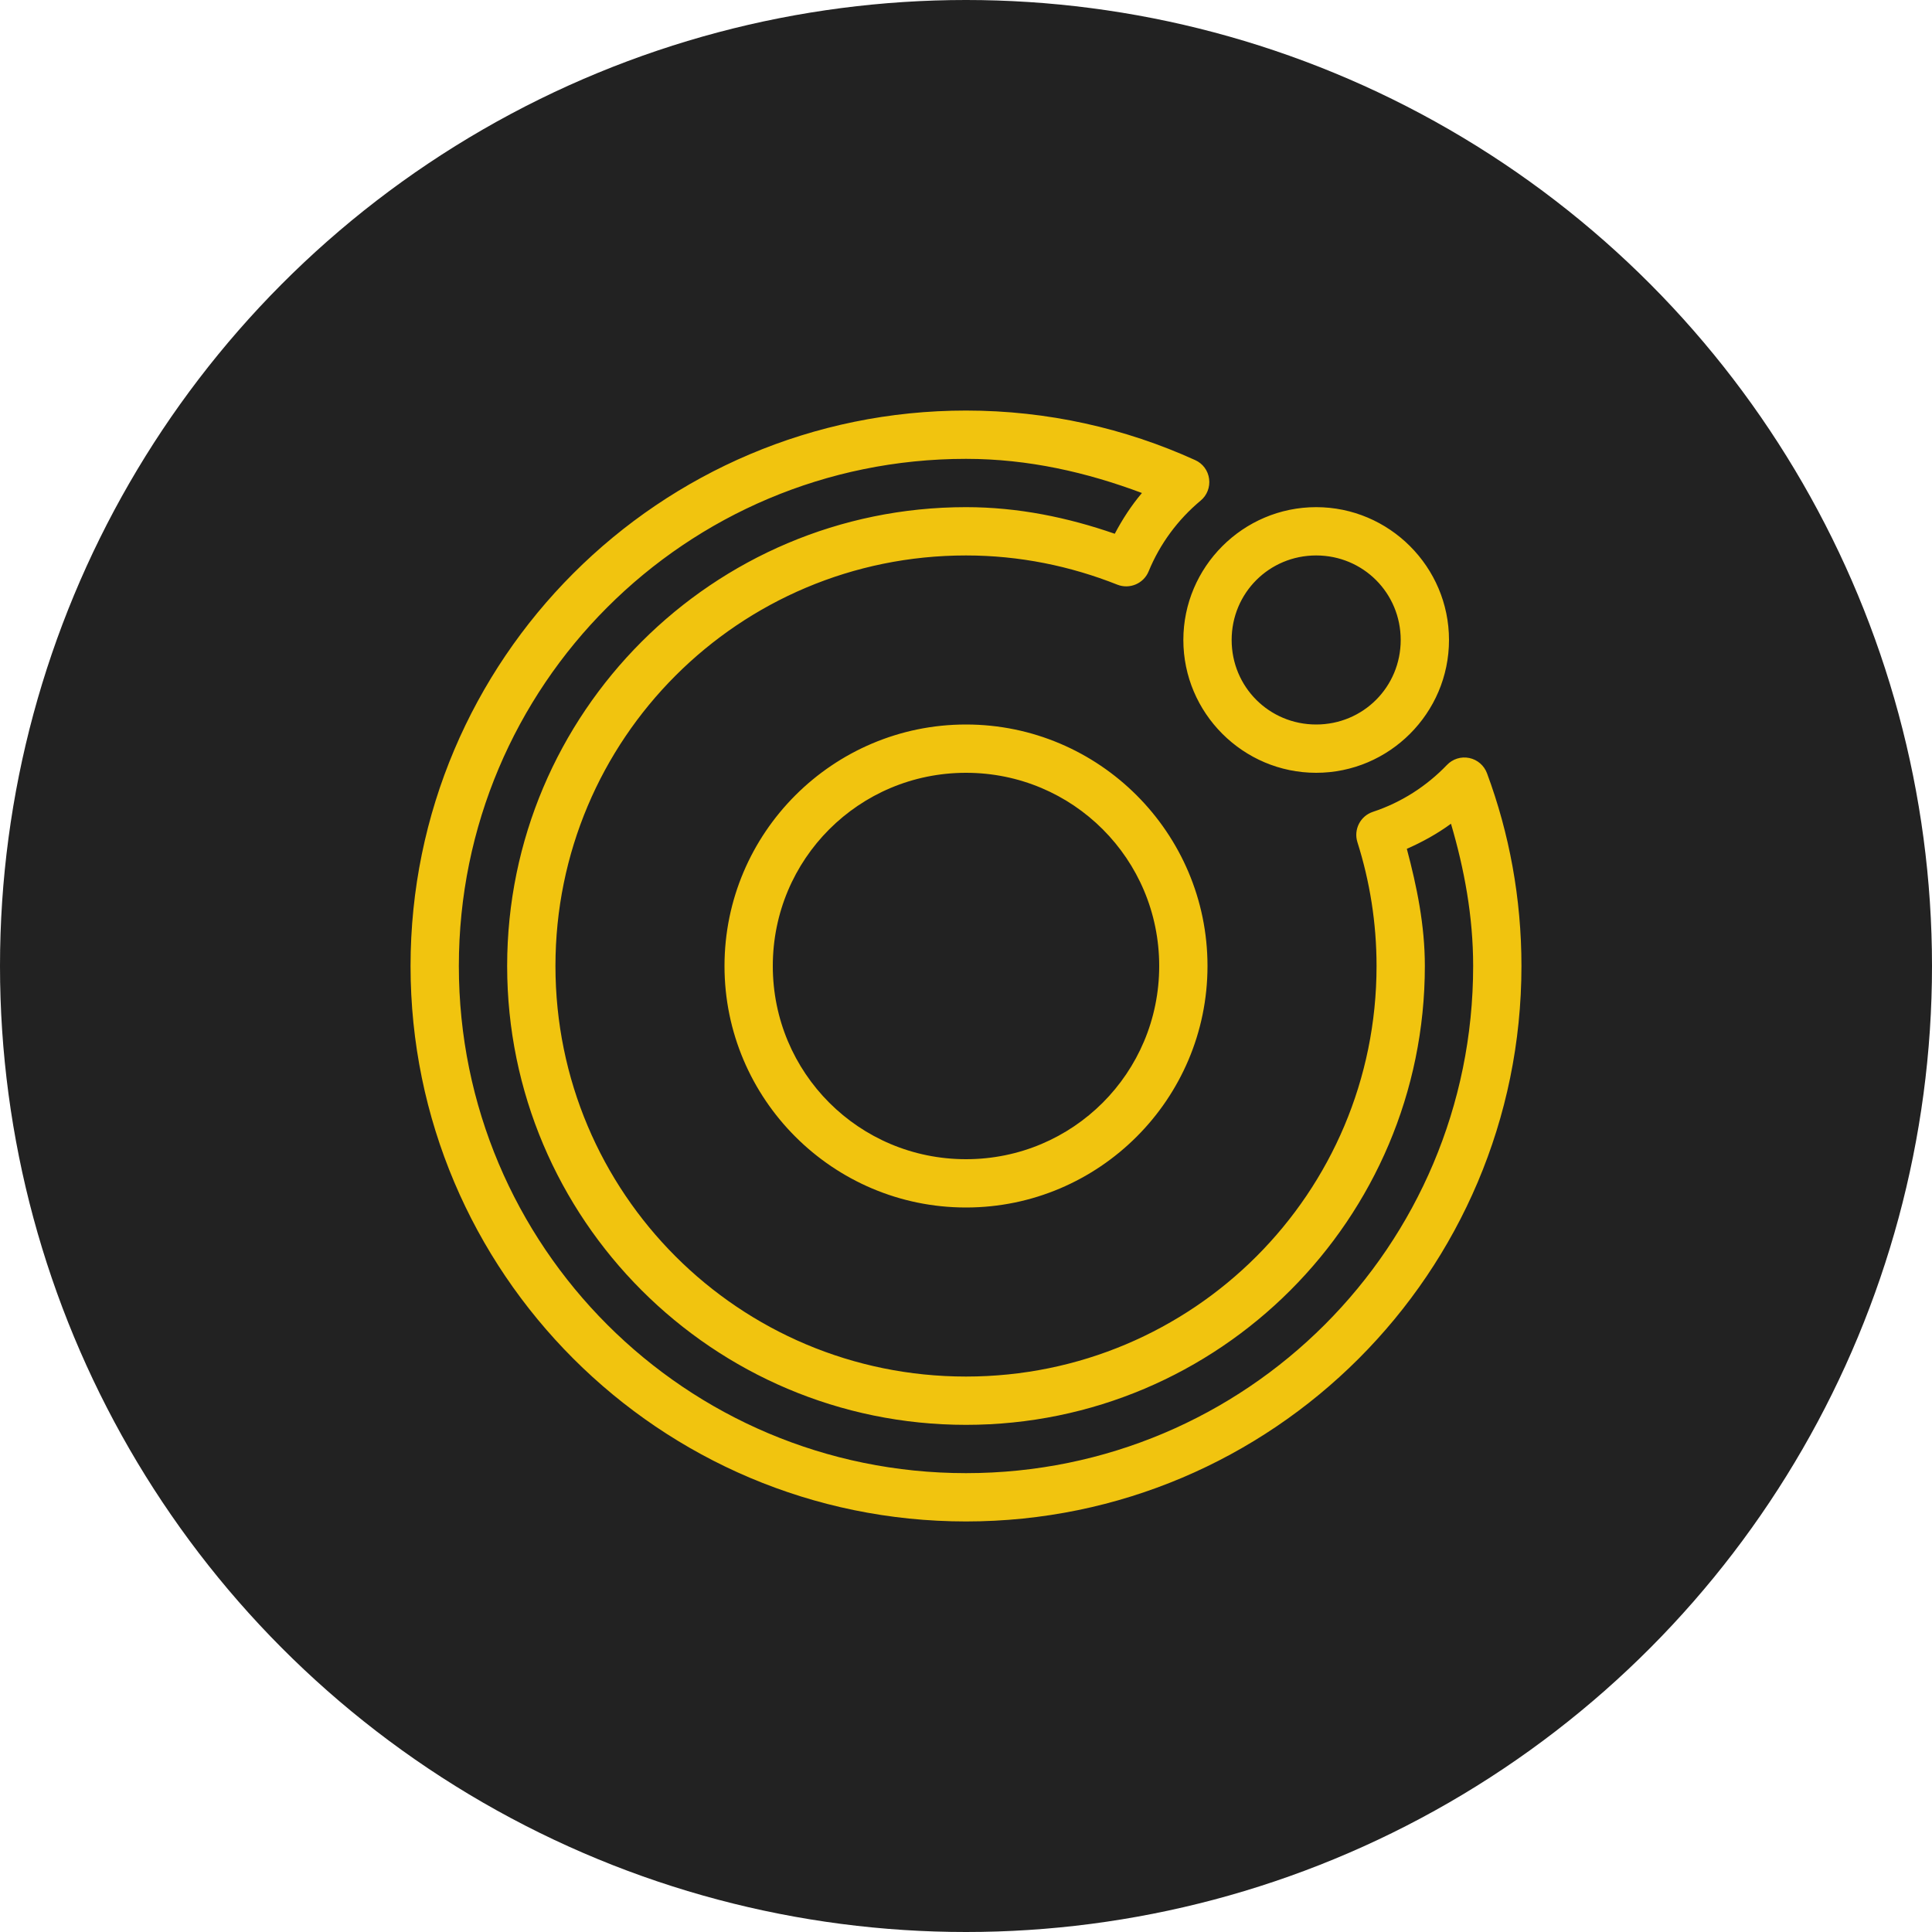<svg width="80" height="80" viewBox="0 0 80 80" fill="none" xmlns="http://www.w3.org/2000/svg">
<circle cx="40" cy="40" r="40" fill="#222222"/>
<path d="M40 17C27.309 17 17 27.309 17 40C17 52.691 27.309 63 40 63C52.691 63 63 52.691 63 40C63 37.195 62.496 34.504 61.574 32.02C61.453 31.695 61.176 31.457 60.84 31.387C60.5 31.316 60.152 31.426 59.914 31.676C59.07 32.555 58.027 33.227 56.848 33.617C56.328 33.789 56.043 34.348 56.207 34.871C56.719 36.488 57 38.211 57 40C57 49.402 49.402 57 40 57C30.598 57 23 49.402 23 40C23 30.598 30.598 23 40 23C42.215 23 44.324 23.438 46.27 24.211C46.777 24.41 47.355 24.164 47.562 23.66C48.031 22.516 48.777 21.512 49.715 20.73C49.98 20.512 50.113 20.168 50.066 19.828C50.023 19.488 49.805 19.191 49.488 19.051C46.598 17.738 43.383 17 40 17ZM40 19C42.582 19 45.004 19.559 47.285 20.414C46.848 20.93 46.48 21.496 46.16 22.102C44.223 21.43 42.168 21 40 21C29.52 21 21 29.52 21 40C21 50.48 29.52 59 40 59C50.48 59 59 50.48 59 40C59 38.309 58.668 36.707 58.254 35.148C58.902 34.863 59.516 34.523 60.082 34.109C60.633 35.984 61 37.941 61 40C61 51.609 51.609 61 40 61C28.391 61 19 51.609 19 40C19 28.391 28.391 19 40 19ZM54.5 21C51.473 21 49 23.473 49 26.5C49 29.527 51.473 32 54.5 32C57.527 32 60 29.527 60 26.5C60 23.473 57.527 21 54.5 21ZM54.5 23C56.445 23 58 24.555 58 26.5C58 28.445 56.445 30 54.5 30C52.555 30 51 28.445 51 26.5C51 24.555 52.555 23 54.5 23ZM40 30C34.488 30 30 34.488 30 40C30 45.512 34.488 50 40 50C45.512 50 50 45.512 50 40C50 34.488 45.512 30 40 30ZM40 32C44.43 32 48 35.57 48 40C48 44.43 44.43 48 40 48C35.57 48 32 44.43 32 40C32 35.57 35.57 32 40 32Z" fill="#F1C40F"/>
</svg>
